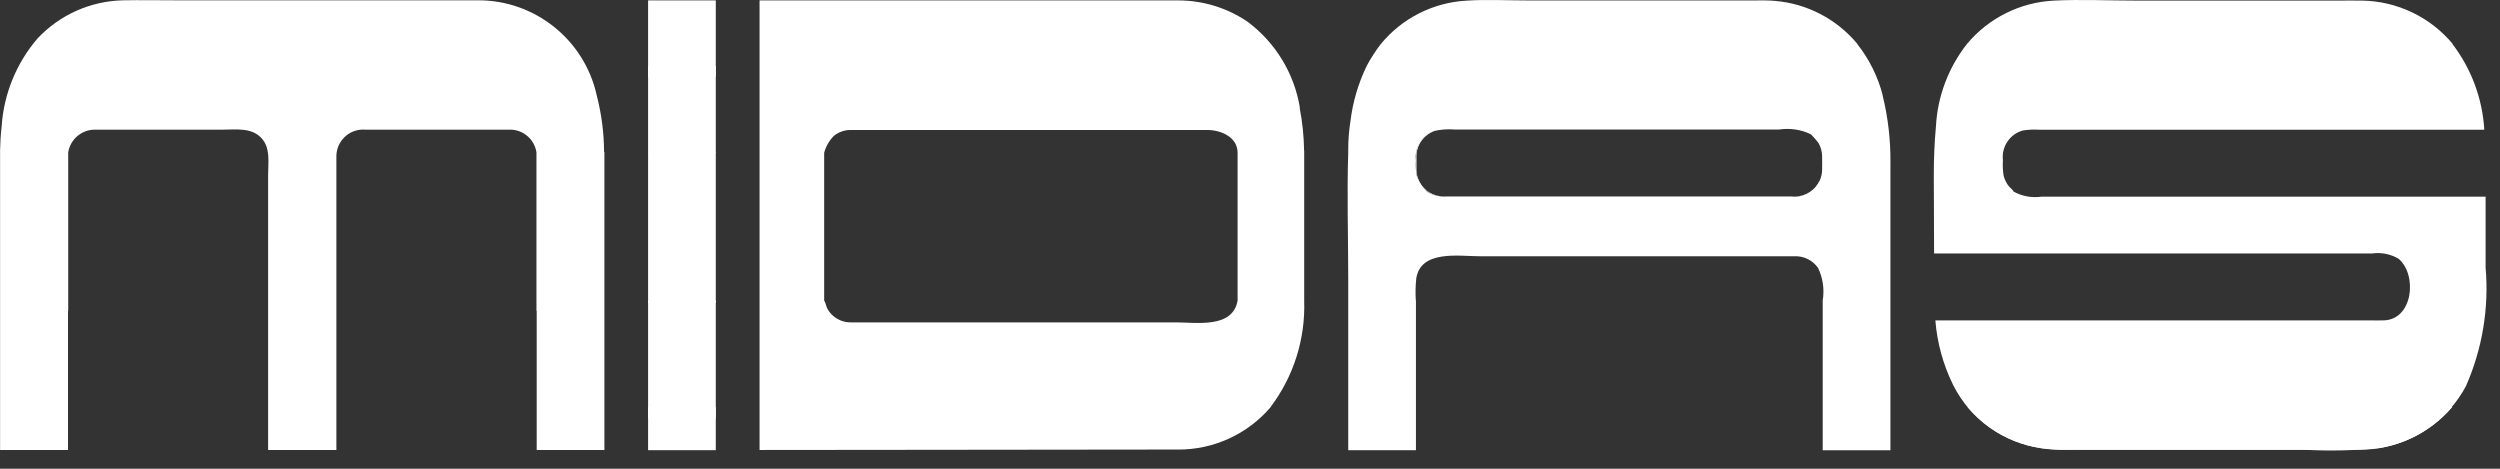 <svg xmlns="http://www.w3.org/2000/svg" xmlns:xlink="http://www.w3.org/1999/xlink" xmlns:serif="http://www.serif.com/" width="100%" height="100%" viewBox="0 0 96 18" xml:space="preserve" style="fill-rule:evenodd;clip-rule:evenodd;stroke-linejoin:round;stroke-miterlimit:2;"><rect x="0" y="0" width="96" height="18" fill="#333333" stroke="none"/>    <g transform="matrix(1,0,0,1,-415.221,-302.118)">        <path d="M494.332,319.387L505.832,319.387C507.202,319.389 508.505,318.787 509.393,317.744L490.77,317.744C491.658,318.788 492.962,319.39 494.332,319.387" style="fill:white;fill-rule:nonzero;"></path>    </g>    <g transform="matrix(1,0,0,1,24.887,2.534)">        <rect x="0" y="0" width="2.599" height="3.327" style="fill:white;"></rect>    </g>    <g transform="matrix(1,0,0,1,24.887,0.015)">        <rect x="0" y="0" width="2.599" height="2.938" style="fill:white;"></rect>    </g>    <g transform="matrix(1,0,0,1,24.887,5.836)">        <rect x="0" y="0" width="2.599" height="5.798" style="fill:white;"></rect>    </g>    <g transform="matrix(1,0,0,1,24.887,11.535)">        <rect x="0" y="0" width="2.599" height="4.539" style="fill:white;"></rect>    </g>    <g transform="matrix(1,0,0,1,24.887,15.626)">        <rect x="0" y="0" width="2.599" height="1.661" style="fill:white;"></rect>    </g>    <g transform="matrix(1,0,0,1,-413.563,-282.057)">        <path d="M509.01,292.317L509.01,289.608L491.964,289.608C491.593,289.663 491.214,289.595 490.885,289.415C490.853,289.334 490.739,289.264 490.685,289.186C490.597,289.07 490.534,288.936 490.5,288.794C490.47,288.599 490.462,288.402 490.475,288.206C490.413,287.69 490.743,287.202 491.244,287.067C491.46,287.033 491.678,287.024 491.896,287.04L508.96,287.04C508.89,285.846 508.464,284.7 507.738,283.749L507.751,283.749C506.89,282.712 505.616,282.102 504.268,282.08C503.955,282.075 503.642,282.08 503.329,282.08L495.6,282.08C494.55,282.08 493.488,282.028 492.439,282.08C491.141,282.143 489.927,282.747 489.094,283.745C488.378,284.657 487.961,285.768 487.902,286.926C487.845,287.544 487.821,288.161 487.821,288.782C487.821,289.782 487.827,290.788 487.832,291.791L504.645,291.791C504.998,291.74 505.358,291.811 505.666,291.991C506.399,292.605 506.231,294.36 505.066,294.36C504.906,294.366 504.745,294.36 504.585,294.36L487.881,294.36C487.949,295.221 488.18,296.062 488.562,296.837C489.222,298.159 490.497,299.071 491.962,299.268C492.386,299.321 492.814,299.341 493.241,299.328L502.066,299.328C503.015,299.38 503.967,299.359 504.913,299.264C506.335,299.038 507.571,298.159 508.252,296.891C508.886,295.454 509.147,293.88 509.009,292.316L509.01,292.317Z" style="fill:white;fill-rule:nonzero;"></path>    </g>    <g transform="matrix(1,0,0,1,54.373,4.972)">        <g transform="matrix(1,0,0,1,-461.152,-293.414)">            <path d="M476.309,293.589C476.145,293.478 475.951,293.419 475.753,293.417C475.952,293.424 476.146,293.488 476.309,293.603L476.309,293.589Z" style="fill:white;fill-rule:nonzero;"></path>        </g>        <g transform="matrix(1,0,0,1,-442.403,-293.439)">            <path d="M442.423,294.981L442.423,294.471C442.425,293.985 442.768,293.562 443.244,293.461C442.998,293.499 442.774,293.627 442.618,293.821C442.614,293.825 442.611,293.829 442.608,293.833C442.578,293.872 442.551,293.913 442.527,293.956C442.509,293.988 442.492,294.022 442.478,294.056L442.472,294.072C442.426,294.19 442.402,294.317 442.402,294.444L442.402,294.976C442.402,295.318 442.573,295.639 442.857,295.83L442.857,295.843C443.02,295.95 443.21,296.007 443.405,296.007L443.442,296.007C442.883,295.999 442.427,295.54 442.423,294.981Z" style="fill:white;fill-rule:nonzero;"></path>        </g>        <g transform="matrix(1,0,0,1,-462.331,-295.781)">            <path d="M477.878,297.627C477.868,297.657 477.862,297.687 477.85,297.714C477.859,297.685 477.871,297.658 477.878,297.627Z" style="fill:white;fill-rule:nonzero;"></path>        </g>        <g transform="matrix(1,0,0,1,-461.124,-295.906)">            <path d="M475.7,298.478L475.72,298.478C476.081,298.48 476.416,298.286 476.594,297.972C476.611,297.933 476.625,297.892 476.636,297.851C476.476,298.226 476.108,298.473 475.7,298.478Z" style="fill:white;fill-rule:nonzero;"></path>        </g>        <g transform="matrix(1,0,0,1,-443.545,-293.414)">            <path d="M444.548,293.417C444.51,293.419 444.472,293.424 444.434,293.431C444.477,293.424 444.52,293.419 444.563,293.417L444.548,293.417Z" style="fill:white;fill-rule:nonzero;"></path>        </g>        <g transform="matrix(1,0,0,1,-462.327,-295.893)">            <path d="M477.846,297.827C477.846,297.83 477.846,297.834 477.846,297.837C477.846,297.834 477.846,297.83 477.846,297.827Z" style="fill:white;fill-rule:nonzero;"></path>        </g>        <g transform="matrix(1,0,0,1,-443.711,-293.41)">            <path d="M458.312,293.413L444.729,293.413L458.312,293.413Z" style="fill:white;fill-rule:nonzero;"></path>        </g>        <g transform="matrix(1,0,0,1,-443.484,-293.431)">            <path d="M444.325,293.454L444.373,293.448C444.357,293.451 444.34,293.45 444.325,293.454Z" style="fill:white;fill-rule:nonzero;"></path>        </g>    </g>    <g transform="matrix(1,0,0,1,-318.211,-282.067)">        <path d="M341.407,287.9C341.404,287.167 341.309,286.438 341.125,285.729C340.658,283.597 338.748,282.068 336.566,282.079L324.957,282.079C324.285,282.079 323.612,282.066 322.94,282.079C321.691,282.105 320.504,282.634 319.65,283.546C318.839,284.492 318.356,285.676 318.274,286.919C318.239,287.227 318.22,287.537 318.214,287.847L318.214,299.347L320.822,299.347L320.822,294.008L320.83,294.008L320.83,287.921C320.906,287.424 321.335,287.052 321.838,287.046L326.756,287.046C327.256,287.046 327.856,286.955 328.243,287.36C328.605,287.744 328.507,288.288 328.507,288.77L328.507,299.347L331.128,299.347L331.128,288.057C331.134,287.499 331.595,287.042 332.153,287.042C332.178,287.042 332.203,287.043 332.228,287.045L337.811,287.045C338.312,287.052 338.738,287.425 338.811,287.92L338.811,294.007L338.82,294.007L338.82,299.346L341.42,299.346L341.42,287.9L341.407,287.9Z" style="fill:white;fill-rule:nonzero;"></path>    </g>    <g transform="matrix(1,0,0,1,-384.661,-282.053)">        <path d="M457.254,288.29C457.261,287.424 457.161,286.56 456.954,285.718L456.959,285.718C456.774,284.999 456.441,284.327 455.981,283.745L455.989,283.745C455.199,282.789 454.055,282.191 452.819,282.087C452.553,282.062 452.284,282.07 452.019,282.07L443.288,282.07C442.525,282.07 441.749,282.027 440.988,282.077C439.701,282.144 438.5,282.75 437.682,283.746C437.479,284.011 437.298,284.292 437.141,284.587C436.818,285.255 436.607,285.972 436.518,286.709C436.459,287.082 436.431,287.459 436.433,287.837L436.433,287.915C436.381,289.522 436.433,291.138 436.433,292.747L436.433,299.341L439.033,299.341L439.033,293.589L439.028,293.589C439.01,293.308 439.016,293.027 439.045,292.747C439.217,291.64 440.685,291.893 441.482,291.893L453.574,291.893C453.93,291.879 454.27,292.048 454.474,292.34C454.661,292.728 454.724,293.164 454.653,293.589L454.653,299.342L457.253,299.342L457.253,288.293C457.252,288.165 457.262,288.9 457.254,288.29ZM454.632,288.567C454.625,289.139 454.153,289.605 453.581,289.605C453.54,289.605 453.498,289.603 453.457,289.598L440.187,289.598C439.942,289.614 439.699,289.557 439.487,289.433C439.288,289.26 439.139,289.037 439.056,288.787C439.027,288.594 439.019,288.398 439.032,288.203C438.973,287.715 439.263,287.247 439.727,287.083C439.989,287.024 440.259,287.005 440.527,287.026L452.98,287.026C453.392,286.966 453.813,287.027 454.191,287.201C454.299,287.308 454.399,287.423 454.491,287.544C454.582,287.7 454.63,287.877 454.63,288.058C454.636,288.227 454.63,288.398 454.63,288.568L454.632,288.567Z" style="fill:white;fill-rule:nonzero;"></path>    </g>    <g transform="matrix(1,0,0,1,-355.662,-282.075)">        <path d="M405.74,287.875C405.732,287.315 405.675,286.756 405.567,286.206L405.577,286.206C405.358,284.883 404.631,283.696 403.553,282.898C402.768,282.371 401.844,282.09 400.899,282.091L384.829,282.091L384.829,299.354L391.129,299.348L399.986,299.338L400.9,299.338C402.27,299.344 403.574,298.745 404.461,297.701L404.455,297.701C405.338,296.53 405.792,295.091 405.743,293.626L405.743,287.875L405.74,287.875ZM403.187,293.61C403.007,294.697 401.6,294.454 400.808,294.454L388.321,294.454C388.092,294.454 387.869,294.376 387.69,294.233C387.586,294.151 387.5,294.049 387.436,293.933C387.383,293.833 387.362,293.687 387.31,293.614L387.31,287.94C387.376,287.697 387.503,287.476 387.679,287.296C387.86,287.147 388.088,287.066 388.322,287.066L402.022,287.066C402.533,287.066 403.187,287.331 403.186,287.945L403.186,293.616L403.187,293.61Z" style="fill:white;fill-rule:nonzero;"></path>    </g></svg>